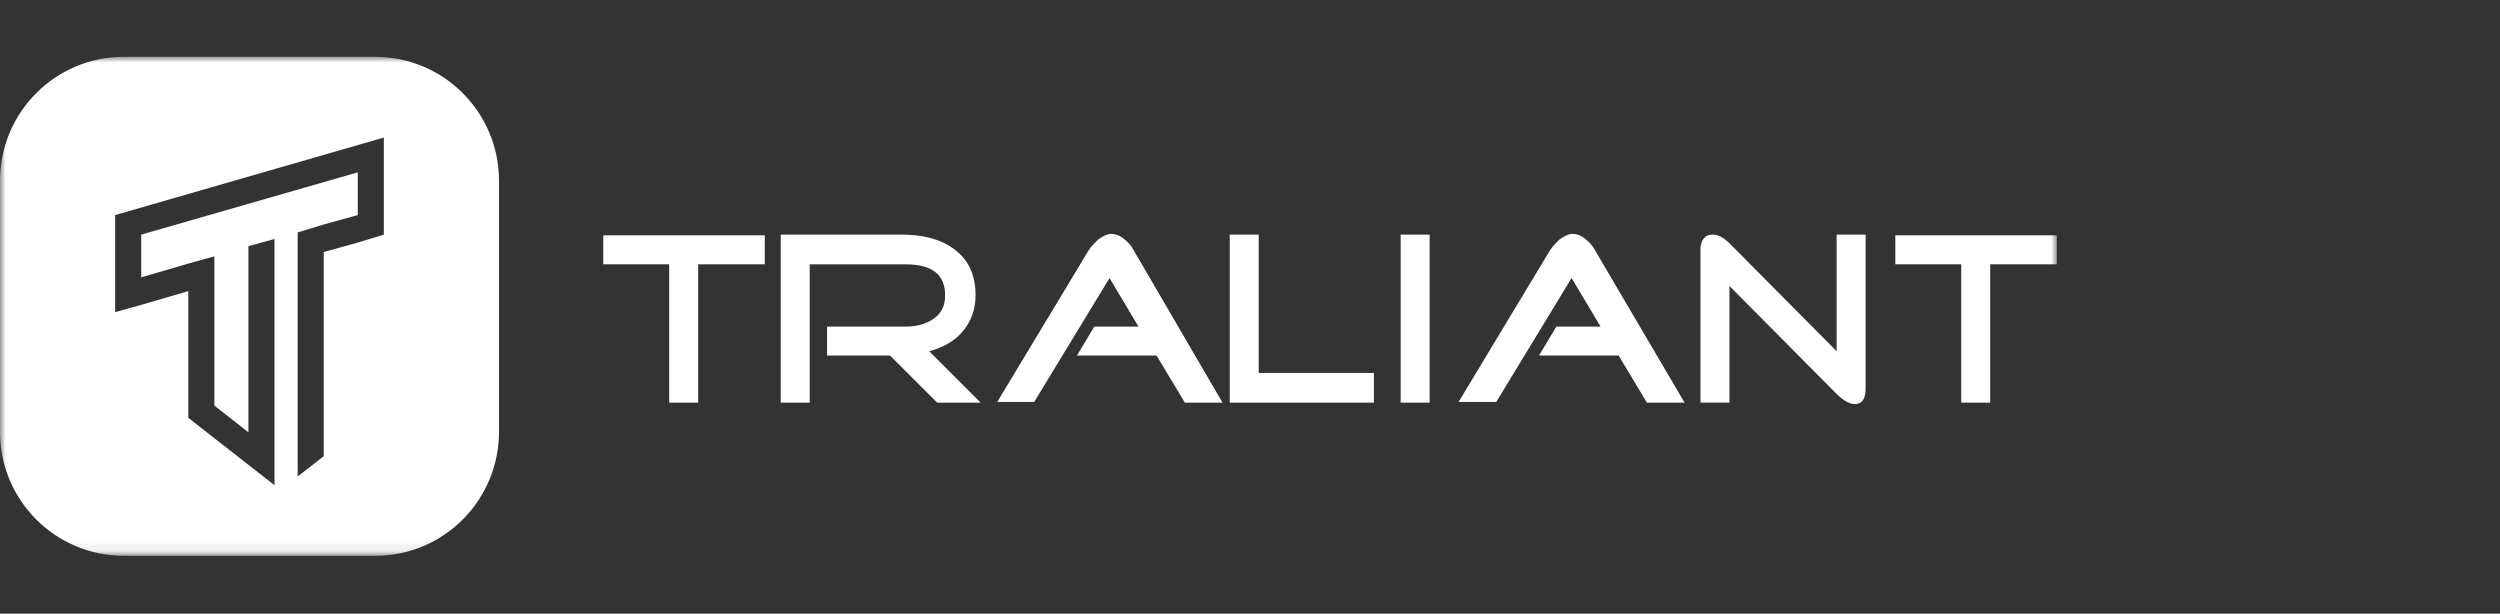 <?xml version="1.0" encoding="UTF-8"?>
<svg width="220px" height="54px" viewBox="0 0 220 54" version="1.1" xmlns="http://www.w3.org/2000/svg" xmlns:xlink="http://www.w3.org/1999/xlink">
    <rect x="0" y="0" width="220" height="54" fill="#333333" stroke="none"/>
    <title>Assets / Footer / traliant_logo _footer</title>
    <defs>
        <polygon id="path-1" points="0 -8.8817842e-16 181 -8.8817842e-16 181 43.911 0 43.911"></polygon>
    </defs>
    <g id="Assets-/-Footer-/-traliant_logo-_footer" stroke="none" stroke-width="1" fill="none" fill-rule="evenodd">
        <g id="Branding-/-Logo-White" transform="translate(0, 5)">
            <mask id="mask-2" fill="white">
                <use xlink:href="#path-1"></use>
            </mask>
            <g id="Clip-2"></g>
            <path d="M33.778,15.646 L31.484,16.347 L28.488,17.176 L28.488,35.148 L26.194,36.933 L26.194,15.455 L28.488,14.754 L31.484,13.925 L31.484,10.165 L12.428,15.646 L12.428,19.406 L16.571,18.195 L18.865,17.557 L18.865,30.687 L21.861,33.045 L21.861,16.665 L24.155,16.029 L24.155,37.697 L16.571,31.771 L16.571,20.617 L12.428,21.828 L10.134,22.466 L10.134,13.925 L33.778,7.105 L33.778,15.646 Z M33.014,-8.8817842e-16 L10.898,-8.8817842e-16 C4.844,-8.8817842e-16 0,4.914 0,10.913 L0,32.997 C0,39.061 4.907,43.912 10.898,43.912 L33.014,43.912 C39.068,43.912 43.912,38.997 43.912,32.997 L43.912,10.913 C43.912,4.851 39.005,-8.8817842e-16 33.014,-8.8817842e-16 L33.014,-8.8817842e-16 Z" id="Fill-1" fill="#FFFFFF" mask="url(#mask-2)"></path>
            <polygon id="Fill-3" fill="#FFFFFF" mask="url(#mask-2)" points="67.301 18.259 67.301 15.709 53.089 15.709 53.089 18.259 58.888 18.259 58.888 30.432 61.438 30.432 61.438 18.259 67.238 18.259"></polygon>
            <path d="M81.769,25.907 C82.979,25.589 84,25.015 84.7,24.186 C85.465,23.294 85.848,22.21 85.848,21 C85.848,19.152 85.21,17.812 83.872,16.857 C82.725,16.028 81.195,15.646 79.284,15.646 L68.704,15.646 L68.704,30.432 L71.253,30.432 L71.253,18.26 L79.665,18.26 C82.024,18.26 83.171,19.152 83.171,21 C83.171,21.892 82.853,22.593 82.087,23.102 C81.386,23.549 80.621,23.74 79.665,23.74 L72.782,23.74 L72.782,26.29 L78.327,26.29 L82.47,30.432 L86.294,30.432 L81.769,25.907 Z" id="Fill-4" fill="#FFFFFF" mask="url(#mask-2)"></path>
            <path d="M99.741,16.984 C99.55,16.601 99.231,16.283 98.912,16.028 C98.531,15.709 98.148,15.582 97.765,15.582 C97.447,15.582 97.064,15.774 96.618,16.092 C96.3,16.411 95.981,16.729 95.789,17.047 L87.759,30.369 L91.01,30.369 L97.638,19.469 L100.187,23.74 L96.3,23.74 L94.77,26.289 L101.78,26.289 L104.267,30.432 L107.581,30.432 L99.741,16.984 Z" id="Fill-5" fill="#FFFFFF" mask="url(#mask-2)"></path>
            <polygon id="Fill-6" fill="#FFFFFF" mask="url(#mask-2)" points="120.9 27.819 110.767 27.819 110.767 15.646 108.217 15.646 108.217 30.431 120.9 30.431"></polygon>
            <polygon id="Fill-7" fill="#FFFFFF" mask="url(#mask-2)" points="123.258 30.432 125.807 30.432 125.807 15.647 123.258 15.647"></polygon>
            <path d="M140.339,16.984 C140.148,16.601 139.828,16.283 139.51,16.028 C139.128,15.709 138.745,15.582 138.363,15.582 C138.044,15.582 137.662,15.774 137.216,16.092 C136.897,16.411 136.579,16.729 136.387,17.047 L128.357,30.369 L131.67,30.369 L138.3,19.469 L140.849,23.74 L136.96,23.74 L135.432,26.289 L142.442,26.289 L144.927,30.432 L148.241,30.432 L140.339,16.984 Z" id="Fill-8" fill="#FFFFFF" mask="url(#mask-2)"></path>
            <path d="M164.175,15.646 L161.625,15.646 L161.625,25.907 L152.193,16.41 C151.683,15.901 151.173,15.646 150.727,15.646 C150.344,15.646 150.09,15.773 149.898,16.029 C149.707,16.283 149.643,16.602 149.643,16.921 L149.643,30.431 L152.193,30.431 L152.193,20.171 L161.625,29.667 C162.199,30.241 162.772,30.559 163.218,30.559 C163.856,30.559 164.175,30.113 164.175,29.157 L164.175,15.646 Z" id="Fill-9" fill="#FFFFFF" mask="url(#mask-2)"></path>
            <polygon id="Fill-10" fill="#FFFFFF" mask="url(#mask-2)" points="181 18.259 181 15.709 166.788 15.709 166.788 18.259 172.587 18.259 172.587 30.432 175.137 30.432 175.137 18.259 180.937 18.259"></polygon>
        </g>
    </g>
</svg>